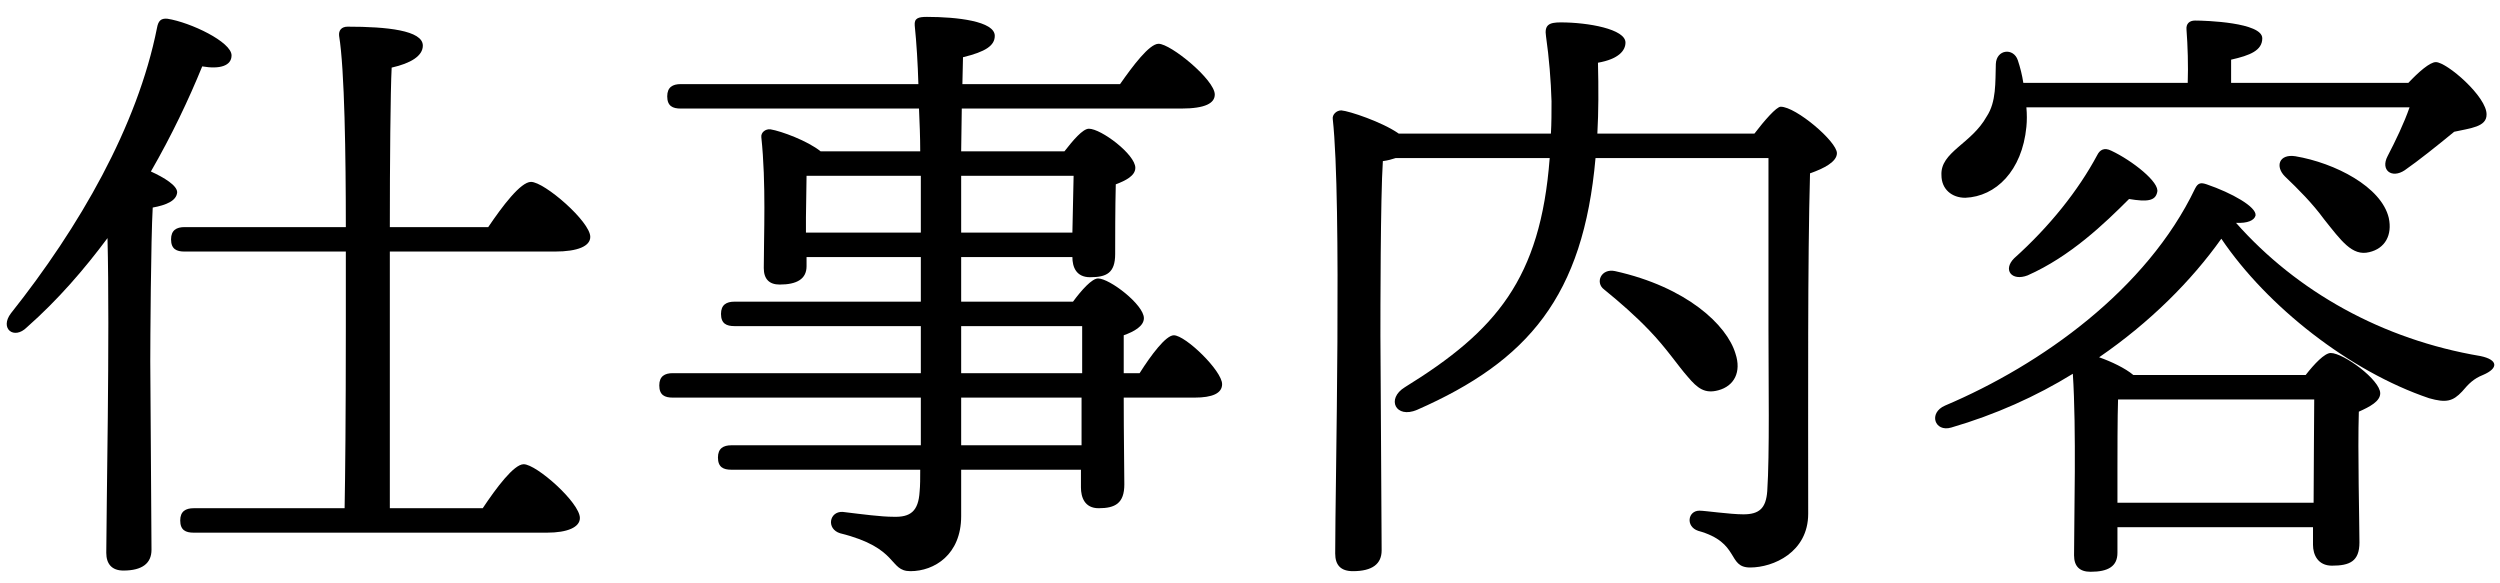 <svg viewBox="0 0 90 21" fill="none" xmlns="http://www.w3.org/2000/svg">
<path d="M86.744 3.864H72.95C72.972 4.106 72.972 4.348 72.95 4.568C72.796 6.152 71.85 7.076 70.75 7.12C70.266 7.12 69.892 6.812 69.892 6.306C69.848 5.47 70.97 5.184 71.52 4.194C71.872 3.666 71.828 2.962 71.85 2.302C71.872 1.774 72.488 1.708 72.642 2.17C72.73 2.434 72.796 2.698 72.84 2.984H78.758C78.78 2.368 78.758 1.642 78.714 1.07C78.692 0.85 78.824 0.74 79.022 0.74C79.396 0.74 81.442 0.806 81.442 1.378C81.442 1.818 81.002 1.994 80.32 2.148V2.984H86.7C87.052 2.61 87.47 2.236 87.69 2.236C88.086 2.236 89.538 3.49 89.516 4.128C89.516 4.568 88.944 4.612 88.35 4.744C87.734 5.25 87.074 5.778 86.568 6.13C86.106 6.438 85.688 6.13 85.952 5.624C86.238 5.074 86.546 4.436 86.744 3.864ZM82.63 5.624C84.06 5.866 85.732 6.724 85.996 7.846C86.128 8.462 85.864 8.946 85.292 9.078C84.676 9.232 84.28 8.66 83.664 7.89C83.246 7.318 82.74 6.812 82.256 6.35C81.904 5.998 82.036 5.536 82.63 5.624ZM75.502 5.58C75.59 5.404 75.744 5.294 76.008 5.426C76.756 5.778 77.768 6.57 77.658 6.922C77.592 7.23 77.306 7.274 76.646 7.164C75.766 8.044 74.534 9.232 72.994 9.914C72.422 10.134 72.092 9.716 72.51 9.298C73.786 8.154 74.82 6.856 75.502 5.58ZM76.228 18.098H83.29C83.29 16.844 83.312 15.172 83.312 14.38H76.25C76.228 14.952 76.228 16.47 76.228 16.888V18.098ZM76.228 18.978V19.902C76.228 20.386 75.898 20.584 75.26 20.584C74.864 20.584 74.666 20.386 74.666 19.99C74.666 18.67 74.754 15.48 74.622 13.456C73.302 14.27 71.828 14.93 70.244 15.392C69.65 15.568 69.408 14.864 70.024 14.6C73.5 13.126 77.284 10.42 79.022 6.79C79.132 6.57 79.242 6.57 79.44 6.636C80.342 6.944 81.244 7.45 81.2 7.758C81.156 7.934 80.914 8.044 80.496 8.022C82.696 10.508 85.776 12.224 89.296 12.818C89.934 12.95 89.956 13.258 89.384 13.5C89.054 13.632 88.878 13.808 88.636 14.094C88.306 14.446 88.064 14.512 87.448 14.336C84.588 13.368 81.618 11.036 79.968 8.594C78.89 10.112 77.394 11.608 75.568 12.862C76.008 13.016 76.514 13.258 76.8 13.5H83.004C83.312 13.104 83.686 12.708 83.906 12.708C84.368 12.708 85.688 13.676 85.688 14.16C85.688 14.446 85.314 14.644 84.918 14.82C84.874 16.25 84.94 18.802 84.94 19.528C84.94 20.21 84.588 20.364 83.95 20.364C83.444 20.364 83.268 19.968 83.268 19.616V18.978H76.228Z" fill="black"/>
<path d="M61.861 14.05C61.377 14.182 61.113 13.984 60.761 13.566C60.409 13.17 59.991 12.532 59.375 11.894C58.869 11.366 58.341 10.904 57.747 10.42C57.417 10.178 57.637 9.65 58.143 9.76C60.717 10.332 62.169 11.696 62.477 12.73C62.697 13.39 62.433 13.896 61.861 14.05ZM57.505 4.81H63.159C63.511 4.348 63.951 3.842 64.105 3.842C64.655 3.842 66.129 5.096 66.129 5.514C66.129 5.822 65.667 6.064 65.161 6.24C65.073 9.342 65.095 14.446 65.095 18.494C65.095 19.88 63.841 20.43 63.005 20.43C62.169 20.43 62.653 19.528 61.135 19.11C60.673 18.956 60.761 18.384 61.179 18.384C61.377 18.384 62.279 18.516 62.763 18.516C63.335 18.516 63.577 18.296 63.621 17.68C63.709 16.36 63.665 13.72 63.665 11.828V5.69H57.439C56.999 10.662 55.019 12.994 51.015 14.754C50.245 15.084 49.893 14.358 50.575 13.94C53.853 11.916 55.459 10.046 55.789 5.69H50.245C50.113 5.734 49.959 5.778 49.783 5.8C49.695 7.098 49.695 11.344 49.695 12.092C49.695 12.752 49.739 19.022 49.739 19.814C49.739 20.298 49.409 20.562 48.705 20.562C48.265 20.562 48.067 20.342 48.067 19.924C48.067 17.482 48.309 7.274 47.979 4.282C47.957 4.128 48.111 3.974 48.287 3.974C48.573 3.996 49.761 4.392 50.355 4.81H55.833C55.855 4.436 55.855 4.04 55.855 3.644C55.833 2.896 55.767 2.082 55.657 1.312C55.591 0.894 55.767 0.806 56.185 0.806C57.175 0.806 58.517 1.048 58.517 1.532C58.517 1.818 58.275 2.126 57.527 2.258C57.549 3.182 57.549 4.018 57.505 4.81Z" fill="black"/>
<path d="M38.936 16.03V14.314H34.602V16.03H38.936ZM34.602 11.74V13.434H38.958C38.958 12.752 38.958 12.158 38.958 11.74H34.602ZM29.014 7.824V8.374H33.15C33.15 7.758 33.15 7.054 33.15 6.328H29.036C29.036 6.702 29.014 7.472 29.014 7.824ZM38.65 6.328H34.602V8.374H38.606L38.65 6.328ZM40.454 13.434H41.026C41.444 12.774 41.972 12.07 42.258 12.07C42.676 12.07 43.996 13.346 43.996 13.83C43.996 14.16 43.644 14.314 43.006 14.314H40.454C40.454 15.634 40.476 16.998 40.476 17.438C40.476 18.12 40.146 18.296 39.552 18.296C39.046 18.296 38.914 17.9 38.914 17.548V16.91H34.602V18.582C34.602 19.968 33.634 20.562 32.776 20.562C31.984 20.562 32.38 19.726 30.246 19.198C29.74 19.044 29.85 18.406 30.334 18.428C31.06 18.516 31.72 18.604 32.16 18.604C32.776 18.626 33.062 18.406 33.106 17.702C33.128 17.482 33.128 17.218 33.128 16.91H26.33C26.044 16.91 25.846 16.822 25.846 16.47C25.846 16.14 26.044 16.03 26.33 16.03H33.15C33.15 15.502 33.15 14.93 33.15 14.314H24.218C23.932 14.314 23.734 14.226 23.734 13.874C23.734 13.544 23.932 13.434 24.218 13.434H33.15V11.74H26.44C26.154 11.74 25.956 11.652 25.956 11.3C25.956 10.97 26.154 10.86 26.44 10.86H33.15V9.254H29.036V9.584C29.036 10.046 28.684 10.244 28.068 10.244C27.694 10.244 27.496 10.046 27.496 9.65C27.496 8.506 27.584 6.592 27.408 4.942C27.386 4.766 27.562 4.634 27.738 4.656C28.134 4.722 29.08 5.074 29.542 5.448H33.128C33.128 4.942 33.106 4.414 33.084 3.908H24.504C24.218 3.908 24.02 3.82 24.02 3.468C24.02 3.138 24.218 3.028 24.504 3.028H33.062C33.04 2.28 32.996 1.554 32.93 0.916C32.908 0.652 33.062 0.608 33.37 0.608C34.448 0.608 35.812 0.762 35.812 1.29C35.812 1.642 35.482 1.862 34.668 2.06L34.646 3.028H40.322C40.784 2.368 41.378 1.576 41.708 1.576C42.148 1.576 43.732 2.874 43.732 3.402C43.732 3.71 43.402 3.908 42.522 3.908H34.624L34.602 5.448H38.32C38.628 5.052 38.98 4.634 39.2 4.634C39.64 4.634 40.872 5.558 40.872 6.042C40.872 6.328 40.52 6.504 40.168 6.636C40.146 7.45 40.146 8.682 40.146 9.144C40.146 9.826 39.838 9.98 39.244 9.98C38.738 9.98 38.606 9.606 38.606 9.254H34.602V10.86H38.628C38.936 10.442 39.31 10.024 39.53 10.024C39.948 10.024 41.18 10.97 41.18 11.454C41.18 11.74 40.828 11.938 40.454 12.07C40.454 12.444 40.454 12.906 40.454 13.434Z" fill="black"/>
<path d="M6.378 6.922C6.356 7.23 5.982 7.384 5.498 7.472C5.432 8.594 5.41 12.312 5.41 13.016C5.41 13.632 5.454 19.066 5.454 19.792C5.454 20.276 5.124 20.54 4.442 20.54C4.024 20.54 3.826 20.298 3.826 19.902C3.826 18.494 3.958 12.07 3.87 8.572C3.034 9.694 2.088 10.794 0.966 11.784C0.504 12.246 -0.024 11.828 0.394 11.278C2.858 8.176 4.948 4.546 5.652 1.004C5.696 0.762 5.784 0.652 6.026 0.674C6.862 0.806 8.336 1.51 8.336 1.994C8.336 2.368 7.918 2.5 7.28 2.39C6.796 3.578 6.18 4.876 5.432 6.174C5.916 6.394 6.378 6.68 6.378 6.922ZM19.974 9.056H14.034V11.52V18.296H17.378C17.862 17.57 18.5 16.712 18.852 16.712C19.314 16.712 20.876 18.098 20.876 18.648C20.876 18.978 20.436 19.176 19.688 19.176H6.972C6.686 19.176 6.488 19.088 6.488 18.736C6.488 18.406 6.686 18.296 6.972 18.296H12.406C12.428 17.108 12.45 15.04 12.45 11.762C12.45 11.454 12.45 10.398 12.45 9.056H6.642C6.356 9.056 6.158 8.968 6.158 8.616C6.158 8.286 6.356 8.176 6.642 8.176H12.45C12.45 5.624 12.406 2.5 12.208 1.29C12.186 1.092 12.296 0.96 12.516 0.96C13.924 0.96 15.222 1.092 15.222 1.642C15.222 2.016 14.782 2.28 14.1 2.434C14.056 3.248 14.034 5.932 14.034 8.176H17.576C18.082 7.428 18.742 6.548 19.116 6.548C19.6 6.548 21.25 7.978 21.25 8.528C21.25 8.858 20.81 9.056 19.974 9.056Z" fill="black"/>
</svg>
